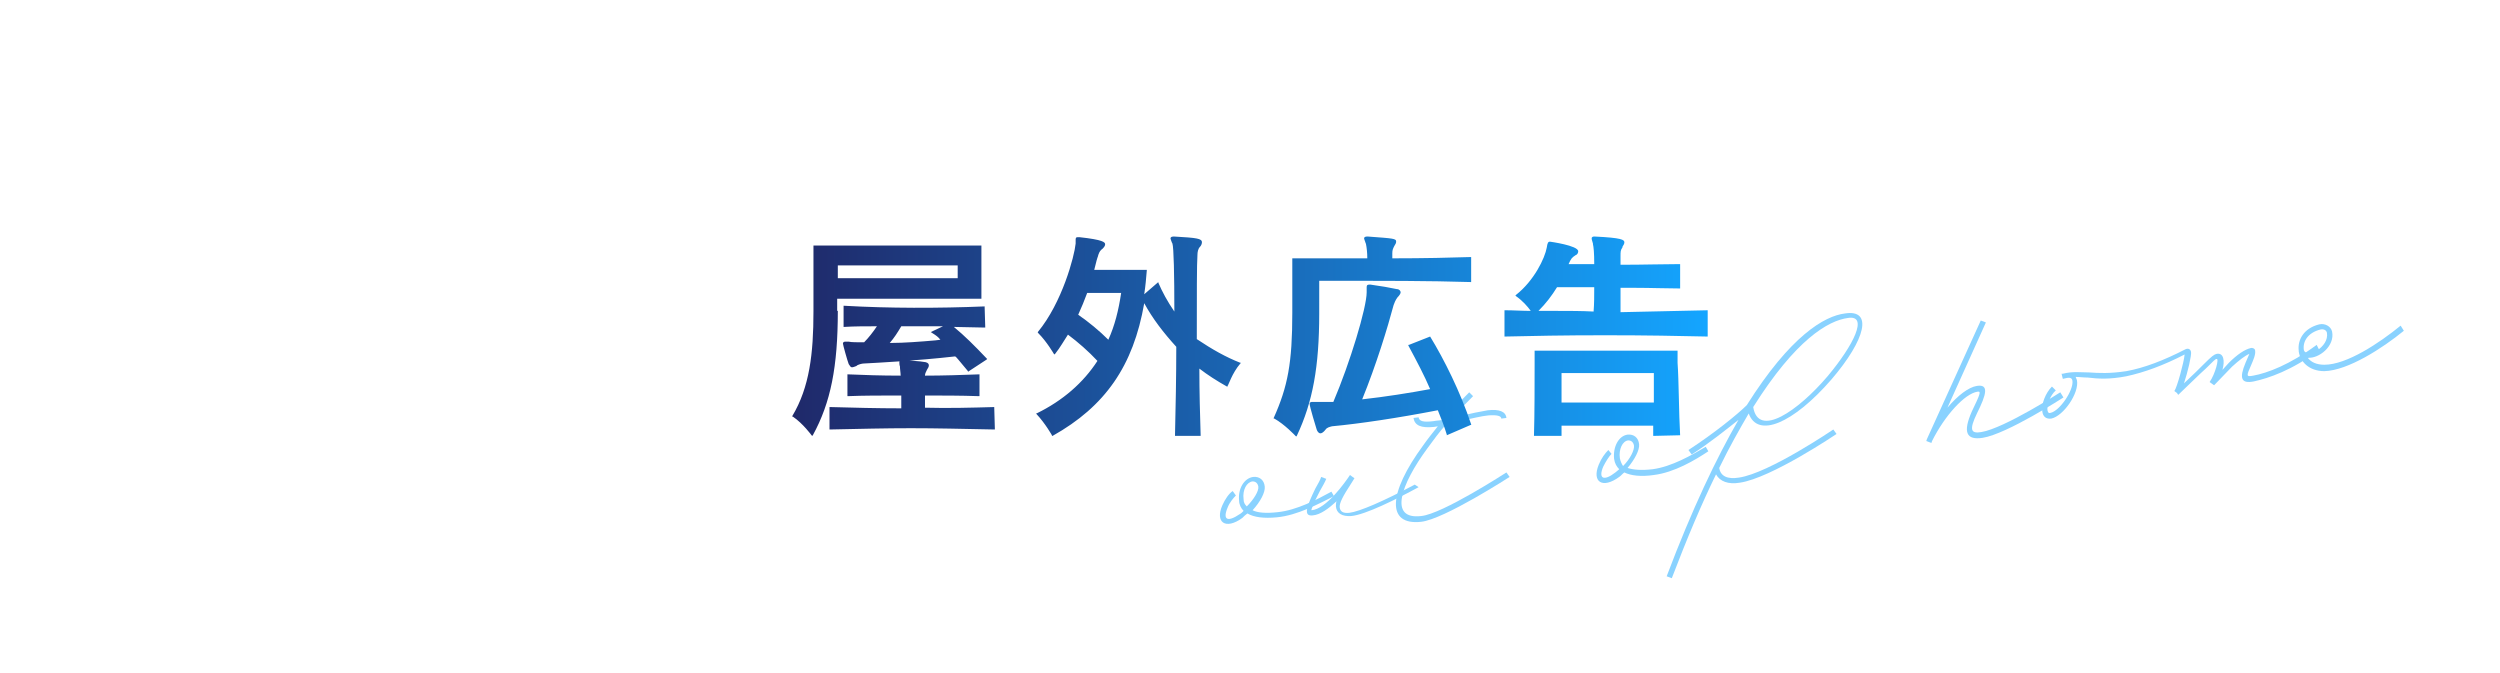 <?xml version="1.0" encoding="utf-8"?>
<!-- Generator: Adobe Illustrator 26.0.3, SVG Export Plug-In . SVG Version: 6.00 Build 0)  -->
<svg version="1.1" id="レイヤー_1" xmlns="http://www.w3.org/2000/svg" xmlns:xlink="http://www.w3.org/1999/xlink" x="0px"
	 y="0px" width="390px" height="105px" viewBox="0 0 390 105" style="enable-background:new 0 0 390 105;" xml:space="preserve">
<style type="text/css">
	.st0{fill:#89D2FF;}
	.st1{fill:url(#SVGID_1_);}
</style>
<g>
	<path class="st0" d="M199.2,80.7c-2,0.2-3.6,0-4.6-0.6c-0.3,0.2-0.5,0.4-0.8,0.7c-2.6,1.9-4.3,0.7-3.1-2c0.4-0.9,1-1.8,1.6-2.2
		l0.5,0.7c-0.4,0.4-1,1.1-1.3,1.9c-0.8,1.9,0,2.3,1.9,1c0.2-0.1,0.4-0.3,0.6-0.5c-0.4-0.4-0.7-1-0.7-1.6c-0.2-1.9,0.8-3.5,2.2-3.7
		c1-0.1,1.7,0.5,1.8,1.5c0.1,0.9-0.7,2.4-1.9,3.7c0.8,0.4,2.1,0.5,3.9,0.3c3-0.3,6.2-2,8.4-3.2l0.4,0.7
		C205.7,78.6,202.4,80.4,199.2,80.7z M194.5,79c1.1-1.1,1.9-2.4,1.8-3.1c-0.1-0.5-0.4-0.8-0.9-0.8c-0.9,0.1-1.6,1.3-1.4,2.8
		C194,78.4,194.2,78.7,194.5,79z"/>
	<path class="st0" d="M221.3,76c-3.5,1.9-8.3,4.3-10.5,4.5c-1.4,0.1-2.3-0.4-2.4-1.5c0-0.3,0-0.5,0.1-0.8c-1.2,1.1-2.5,2.1-3.7,2.2
		c-1.6,0.2-0.9-1.5,0.4-4.2c0.4-0.7,0.8-1.4,0.9-1.8l0.8,0.3c-0.2,0.5-0.6,1.2-1,1.9c-1.1,2.1-1.4,3-1.3,3c2.3-0.2,5.2-4.3,6-5.5
		l0,0l0,0l0.4,0.3l0.3,0.2l-0.5,0.8c-1.3,2-1.9,3.1-1.8,3.8c0.1,0.6,0.5,0.9,1.5,0.8c1.6-0.2,5.3-1.8,10.2-4.4L221.3,76z"/>
	<path class="st0" d="M235,73.7l0.5,0.7c0,0-10.2,6.6-13.8,7c-5.4,0.6-5.2-4.4,0.3-11.9c0.7-1,1.5-2,2.3-3l-0.6,0.1
		c-2,0.2-3-0.2-3.2-1.4l0.8-0.1c0.1,0.6,0.7,0.8,2.3,0.6c0.5-0.1,1-0.1,1.5-0.2c1.3-1.5,2.7-2.9,4.1-4.3l0.6,0.6
		c-1.1,1.1-2.2,2.2-3.2,3.4l1.3-0.3c1.5-0.4,3-0.7,4.2-0.9c1.8-0.2,2.8,0.2,2.9,1.2l-0.8,0.1c0-0.4-0.6-0.6-2-0.5
		c-1.1,0.1-2.6,0.5-4.1,0.8c-0.8,0.2-1.7,0.4-2.5,0.6c-1.1,1.2-2,2.5-2.9,3.7c-4.2,5.7-6.1,11.2-1,10.6C225,80.2,235,73.7,235,73.7z
		"/>
	<path class="st0" d="M258,74.1c-2,0.3-3.6,0.1-4.6-0.4c-0.3,0.2-0.5,0.5-0.8,0.7c-2.6,1.9-4.3,0.8-3.2-1.9c0.4-1,1-1.8,1.5-2.3
		l0.5,0.6c-0.4,0.4-0.9,1.2-1.3,2c-0.8,1.9,0.1,2.3,1.9,0.9c0.2-0.2,0.4-0.3,0.6-0.5c-0.4-0.4-0.7-0.9-0.8-1.6
		c-0.2-1.9,0.7-3.6,2.1-3.8c1-0.1,1.7,0.5,1.8,1.5c0.1,0.9-0.7,2.4-1.8,3.7c0.9,0.3,2.2,0.4,3.9,0.2c3-0.4,6.1-2.2,8.3-3.5l0.4,0.7
		C264.4,71.8,261.2,73.7,258,74.1z M253.2,72.7c1.1-1.1,1.8-2.5,1.7-3.2c-0.1-0.5-0.4-0.8-0.9-0.8c-0.9,0.1-1.5,1.4-1.3,2.8
		C252.8,72,253,72.4,253.2,72.7z"/>
	<path class="st0" d="M285.7,59.2c-6,6.9-11.5,9.2-12.9,5.3c-1.4,2.4-3,5.2-4.6,8.5c0.2,1.3,1.3,1.8,3.1,1.5
		c4.7-0.7,14.7-7.5,14.7-7.5l0.5,0.7c0,0-10.2,6.9-15.1,7.6c-1.8,0.3-3.1-0.2-3.7-1.3c-2.2,4.5-4.5,9.9-6.9,16.2l-0.8-0.3
		c4-10.6,7.8-18.5,11.2-24.4c-1.9,1.5-4.5,3.6-7.3,5.4l-0.5-0.7c4-2.6,7.7-5.6,9.1-7l0,0c6.8-10.8,12.1-13.9,15.3-14.3
		C292.2,48.2,291.1,52.9,285.7,59.2z M288.3,49.6c-3.1,0.4-8.2,3.4-14.8,13.9c0.8,4.9,7,0.6,11.6-4.8
		C289.2,53.8,291.5,49.1,288.3,49.6z"/>
	<path class="st0" d="M321.9,62c0,0-8.8,5.7-12.6,6.3c-2.6,0.4-3.1-0.9-1.7-4.1c1.3-2.7,1.5-3.2,0.9-3.1c-2,0.3-5.1,3.7-7.1,7.7
		l-0.1,0.3l0,0l-0.8-0.3l0.1-0.3L309,50l0.8,0.3l-6,13.3c1.6-1.9,3.3-3.2,4.6-3.4c1.9-0.3,1.5,1.3,0,4.3c-1.2,2.5-1,3.2,0.7,2.9
		c3.6-0.6,12.3-6.2,12.3-6.2L321.9,62z"/>
	<path class="st0" d="M361.8,54.6c-4.3,3.2-7.9,4.4-10.2,4.9c-2,0.4-2.3-0.5-1.3-2.9c0.3-0.7,0.5-1.2,0.6-1.4c-0.7,0.3-1.6,1-2.7,2
		l-2.8,2.9l-0.7-0.5c0.9-1.3,1.5-3.7,1.1-3.6c-0.2,0-0.4,0.2-1.7,1.5c-0.9,0.8-2.2,2.1-4.3,4.1l-0.2-0.3l-0.4-0.3
		c0.4-0.5,1.5-4.5,1.6-5.7c-3.3,1.7-6.3,2.8-9.1,3.4c-2.6,0.5-4.4,0.4-6,0.2c-0.7,0-1.3-0.1-1.9-0.1c0.1,0.2,0.1,0.3,0.2,0.5
		c0.4,2-2.1,5.6-4,6c-0.8,0.1-1.3-0.3-1.4-1.1c-0.2-1.1,0.5-2.9,1.5-3.9l0.6,0.6c-0.9,0.8-1.4,2.3-1.3,3.1c0.1,0.4,0.2,0.5,0.5,0.4
		c1.4-0.3,3.6-3.5,3.4-5c-0.1-0.5-0.4-0.6-1.5-0.3l-0.2-0.8l0.2,0c1.6-0.4,2.8-0.2,4.1-0.2c1.5,0.1,3.2,0.2,5.8-0.2
		c2.8-0.5,5.9-1.7,9.2-3.4c0.4-0.2,0.8-0.1,0.9,0.4c0.1,0.5-0.5,3.1-1.1,4.9c1.4-1.3,2.3-2.2,3-2.9c1.4-1.4,1.7-1.6,2.1-1.7
		c1.1-0.2,1.3,1.1,0.9,2.5l1-1.1c1.3-1.3,2.5-2.1,3.4-2.3c0.3-0.1,0.7,0.1,0.7,0.4c0.1,0.6-0.3,1.5-0.6,2.2
		c-0.8,1.8-0.8,1.9,0.3,1.7c2.2-0.4,5.7-1.7,9.9-4.8L361.8,54.6z"/>
	<path class="st0" d="M375,51.6c-3.3,2.7-8.7,6.2-12.4,6.3c-2.4,0-3.8-1.5-4-3.1l0-0.1c-0.2-1.7,0.8-3.5,3.2-4.1
		c0.9-0.2,1.8,0.3,2,1.1c0.5,2.3-2.1,4.3-3.8,4.1c0.5,0.7,1.4,1.1,2.6,1.1c3.5,0,8.6-3.4,11.9-6.1L375,51.6z M359.4,54.6
		c0.4,1.4,4-0.4,3.6-2.7c-0.1-0.4-0.5-0.6-1-0.5C360,51.9,359.2,53.3,359.4,54.6z"/>
</g>
<linearGradient id="SVGID_1_" gradientUnits="userSpaceOnUse" x1="123.641" y1="52.5" x2="266.359" y2="52.5">
	<stop  offset="1.513903e-03" style="stop-color:#1F296A"/>
	<stop  offset="0.999" style="stop-color:#14A5FF"/>
</linearGradient>
<path class="st1" d="M155.1,63.5L155.1,63.5l0.1,3.5l-0.1,0c-5-0.1-9.1-0.2-13-0.2c-3.9,0-8,0.1-12.6,0.2l-0.1,0v-3.5l0.1,0
	c3.6,0.1,7.4,0.2,11.1,0.2v-2c-3.2,0-5.9,0-8.3,0.1l-0.1,0v-3.4l0.1,0c2.4,0.1,5.1,0.2,8.2,0.2c0-0.5-0.1-0.9-0.1-1.2l0-0.2
	c-0.1-0.3-0.1-0.5-0.1-0.7c0-0.3,0.2-0.3,0.4-0.3h0.1l0.4,0c1,0.1,2.1,0.1,3.2,0.3c0.4,0.1,0.5,0.3,0.5,0.5c0,0.2-0.1,0.4-0.3,0.7
	c-0.2,0.4-0.3,0.6-0.3,0.9c2.8,0,5.7-0.1,8.4-0.2l0.1,0v3.4l-0.1,0c-2.9-0.1-5.7-0.1-8.4-0.1c0,0.3,0,0.5,0,0.8c0,0.3,0,0.7,0,1.1
	C147.9,63.7,151.6,63.6,155.1,63.5z M130.7,48.5c0,8.7-1.1,14.3-3.9,19.4l-0.1,0.1l-0.1-0.1c0,0-1.3-1.8-2.9-2.9l-0.1,0l0-0.1
	c2.7-4.5,3.3-9.8,3.3-16.3V38.3h26.2v8.3h-22.5V48.5z M130.7,43.4h18.7v-2h-18.7V43.4z M153.6,47.8L153.6,47.8l0.1,3.3l-0.1,0
	l-4.8-0.1c1.7,1.4,3.2,2.9,5.1,4.9l0.1,0.1l-0.1,0.1l-2.9,1.9l0-0.1c-0.5-0.6-1-1.2-1.5-1.8c-0.2-0.2-0.3-0.4-0.5-0.5
	c-6.2,0.7-12.3,1-14.1,1.1c-0.4,0-0.8,0.1-1.2,0.3l-0.1,0.1c-0.3,0.1-0.5,0.2-0.7,0.2c-0.2,0-0.3-0.2-0.5-0.5
	c-0.2-0.5-0.9-3-0.9-3.2c0-0.3,0.3-0.3,0.4-0.3c0.1,0,0.3,0,0.5,0c0.4,0.1,1.3,0.1,2.4,0.1c0.7-0.7,1.4-1.6,2-2.5
	c-1.7,0-3.5,0-5.1,0.1l-0.1,0v-3.3l0.1,0C138.7,48.1,146.3,48.1,153.6,47.8z M144,50.9c-1.1,0-2.3,0-3.4,0c-0.6,1-1.1,1.8-1.8,2.6
	h0.2c2,0,4.6-0.2,6.9-0.4l0.8-0.1c-0.3-0.4-0.7-0.7-1.2-1l-0.3-0.2l1.9-0.9C146.1,50.9,145.1,50.9,144,50.9z M193.5,56.6l0.1,0
	l-0.1,0.1c-1.3,1.5-1.9,3.5-2,3.5l0,0.1l-0.1,0c-1.6-0.9-3-1.8-4.3-2.8c0,3.6,0.1,7.3,0.2,10.4l0,0.1h-4l0-0.1
	c0.1-4.2,0.2-9.2,0.2-13.8c-2-2.2-3.7-4.4-5-6.8c-1.7,9.8-6.1,16.1-14.3,20.7l-0.1,0l0-0.1c0,0-1-1.8-2.4-3.3l-0.1-0.1l0.1,0
	c4.1-2,7.3-4.8,9.5-8.2c-1.4-1.5-3-2.9-4.6-4.1c-0.6,0.9-1.2,2-2,3l-0.1,0.1l-0.1-0.1c0,0-1.1-1.9-2.4-3.2l-0.1-0.1l0-0.1
	c3.8-4.6,5.7-11.8,5.9-13.8c0-0.2,0-0.4,0-0.5c0-0.3,0-0.5,0.3-0.5c0.1,0,0.2,0,0.3,0c3.7,0.4,4,0.8,4,1.1c0,0.2-0.1,0.4-0.4,0.7
	c-0.3,0.2-0.5,0.5-0.6,0.8c-0.1,0.2-0.1,0.4-0.2,0.6c-0.2,0.6-0.3,1.2-0.5,1.9h8.2l0,0.1c-0.1,1.2-0.2,2.4-0.4,3.7l2.2-1.9l0,0.1
	c0.6,1.4,1.4,2.9,2.5,4.5c0-5.8-0.1-10-0.3-10.6l-0.1-0.2c-0.1-0.3-0.2-0.5-0.2-0.6c0-0.3,0.4-0.3,0.5-0.3h0.1
	c3.5,0.2,4.3,0.3,4.3,0.9c0,0.2-0.1,0.5-0.3,0.7c-0.3,0.3-0.4,0.8-0.4,1.3c-0.1,1.3-0.1,6.3-0.1,13.1
	C189.1,54.5,191.2,55.7,193.5,56.6z M174.9,45.7h-5.3c-0.4,1.1-0.9,2.3-1.4,3.4c1.6,1.1,3.3,2.5,4.7,3.9
	C173.9,50.8,174.5,48.4,174.9,45.7z M223.1,52.5L223.1,52.5l-3.3,1.3l-0.1,0l0,0.1c1.4,2.6,2.5,4.7,3.4,6.8c-3.2,0.6-7,1.2-10.6,1.6
	c2.2-5.4,4-11.3,4.9-14.7c0.1-0.3,0.3-0.8,0.6-1.2c0.3-0.3,0.5-0.6,0.5-0.8c0-0.2-0.2-0.5-0.6-0.5c-0.9-0.2-2.6-0.5-4.1-0.7h-0.2
	c-0.3,0-0.4,0.1-0.4,0.4c0,0.1,0,0.3,0,0.6v0.2c0,2.4-2.6,11-5.2,17.1c-0.3,0-0.5,0-0.8,0c-0.5,0-1,0-1.4,0c-0.2,0-0.4,0-0.6,0
	c-0.2,0-0.4,0-0.5,0c-0.1,0-0.4,0-0.4,0.3c0,0.4,1,3.7,1.1,4c0.1,0.3,0.3,0.6,0.6,0.6c0.2,0,0.5-0.2,0.8-0.6c0.2-0.3,0.6-0.4,1-0.5
	c4.3-0.4,10.3-1.3,16.5-2.5c0.5,1.2,1,2.5,1.4,3.8l0,0.1l3.7-1.6l0.1,0l0-0.1C227.8,61.1,225.3,56.1,223.1,52.5z M205.4,43.8h5.5
	c3.5,0,12.4,0,18.5,0.2l0.1,0v-3.9l-0.1,0c-3,0.1-7.3,0.2-12.2,0.2c0-0.3,0-0.6,0-0.8c0-0.5,0.1-0.7,0.3-1.1
	c0.2-0.3,0.3-0.5,0.3-0.7c0-0.5-0.4-0.5-4.4-0.8h-0.1c-0.1,0-0.5,0-0.5,0.3c0,0.1,0.1,0.3,0.2,0.6c0,0.1,0.1,0.2,0.1,0.3
	c0.1,0.5,0.2,1.3,0.2,2.2h-11.7v8.5c0,7.8-0.7,11.5-2.9,16.4l0,0.1l0.1,0c1.6,0.9,3.2,2.6,3.3,2.7l0.1,0.1l0.1-0.1
	c2.5-5.3,3.5-10.8,3.5-19.1V43.8z M266.4,48.4v4.1l-0.1,0c-4.4-0.1-9.4-0.2-15.9-0.2c-6.5,0-11.3,0.1-15.6,0.2l-0.1,0v-4.1l0.1,0
	c1.3,0,2.7,0.1,4,0.1c-0.5-0.7-1.3-1.6-2.3-2.3l-0.1-0.1l0.1-0.1c2.8-2.2,4.5-5.7,4.8-7.4c0.1-0.7,0.2-0.9,0.5-0.9
	c0,0,4.4,0.6,4.4,1.5c0,0.2-0.1,0.5-0.4,0.6c-0.6,0.4-0.7,0.5-1.1,1.4h4c0-1.8-0.1-2.7-0.2-3.1l0-0.1c-0.1-0.4-0.2-0.6-0.2-0.8
	c0-0.3,0.3-0.3,0.4-0.3h0.1c4.2,0.2,4.6,0.5,4.6,0.9c0,0.2-0.1,0.4-0.3,0.7l0,0.1c-0.3,0.4-0.3,0.7-0.3,1.3v1.4l0.5,0
	c3.1,0,6.2-0.1,8.7-0.1l0.1,0v3.8l-0.1,0c-2,0-4.5-0.1-6.9-0.1l-2.3,0c0,1.3,0,2.5,0,3.8C258,48.6,262.5,48.5,266.4,48.4L266.4,48.4
	z M248.7,44.8h-5.8c-0.8,1.3-1.7,2.5-2.9,3.7l3,0c1.8,0,3.7,0,5.6,0.1C248.7,47.4,248.7,46.1,248.7,44.8z M262.1,67.9L262.1,67.9
	l-4.2,0.1l0-0.1c0-0.3,0-0.5,0-0.8c0-0.2,0-0.5,0-0.7h-14.3c0,0.2,0,0.5,0,0.7c0,0.3,0,0.6,0,0.8l0,0.1h-4.3l0-0.1
	c0.1-3.1,0.1-8.5,0.1-11.3v-1.9h22.3v1.9C261.9,59.3,261.9,64.6,262.1,67.9z M258,58.2h-14.4v4.6H258V58.2z"/>
</svg>
